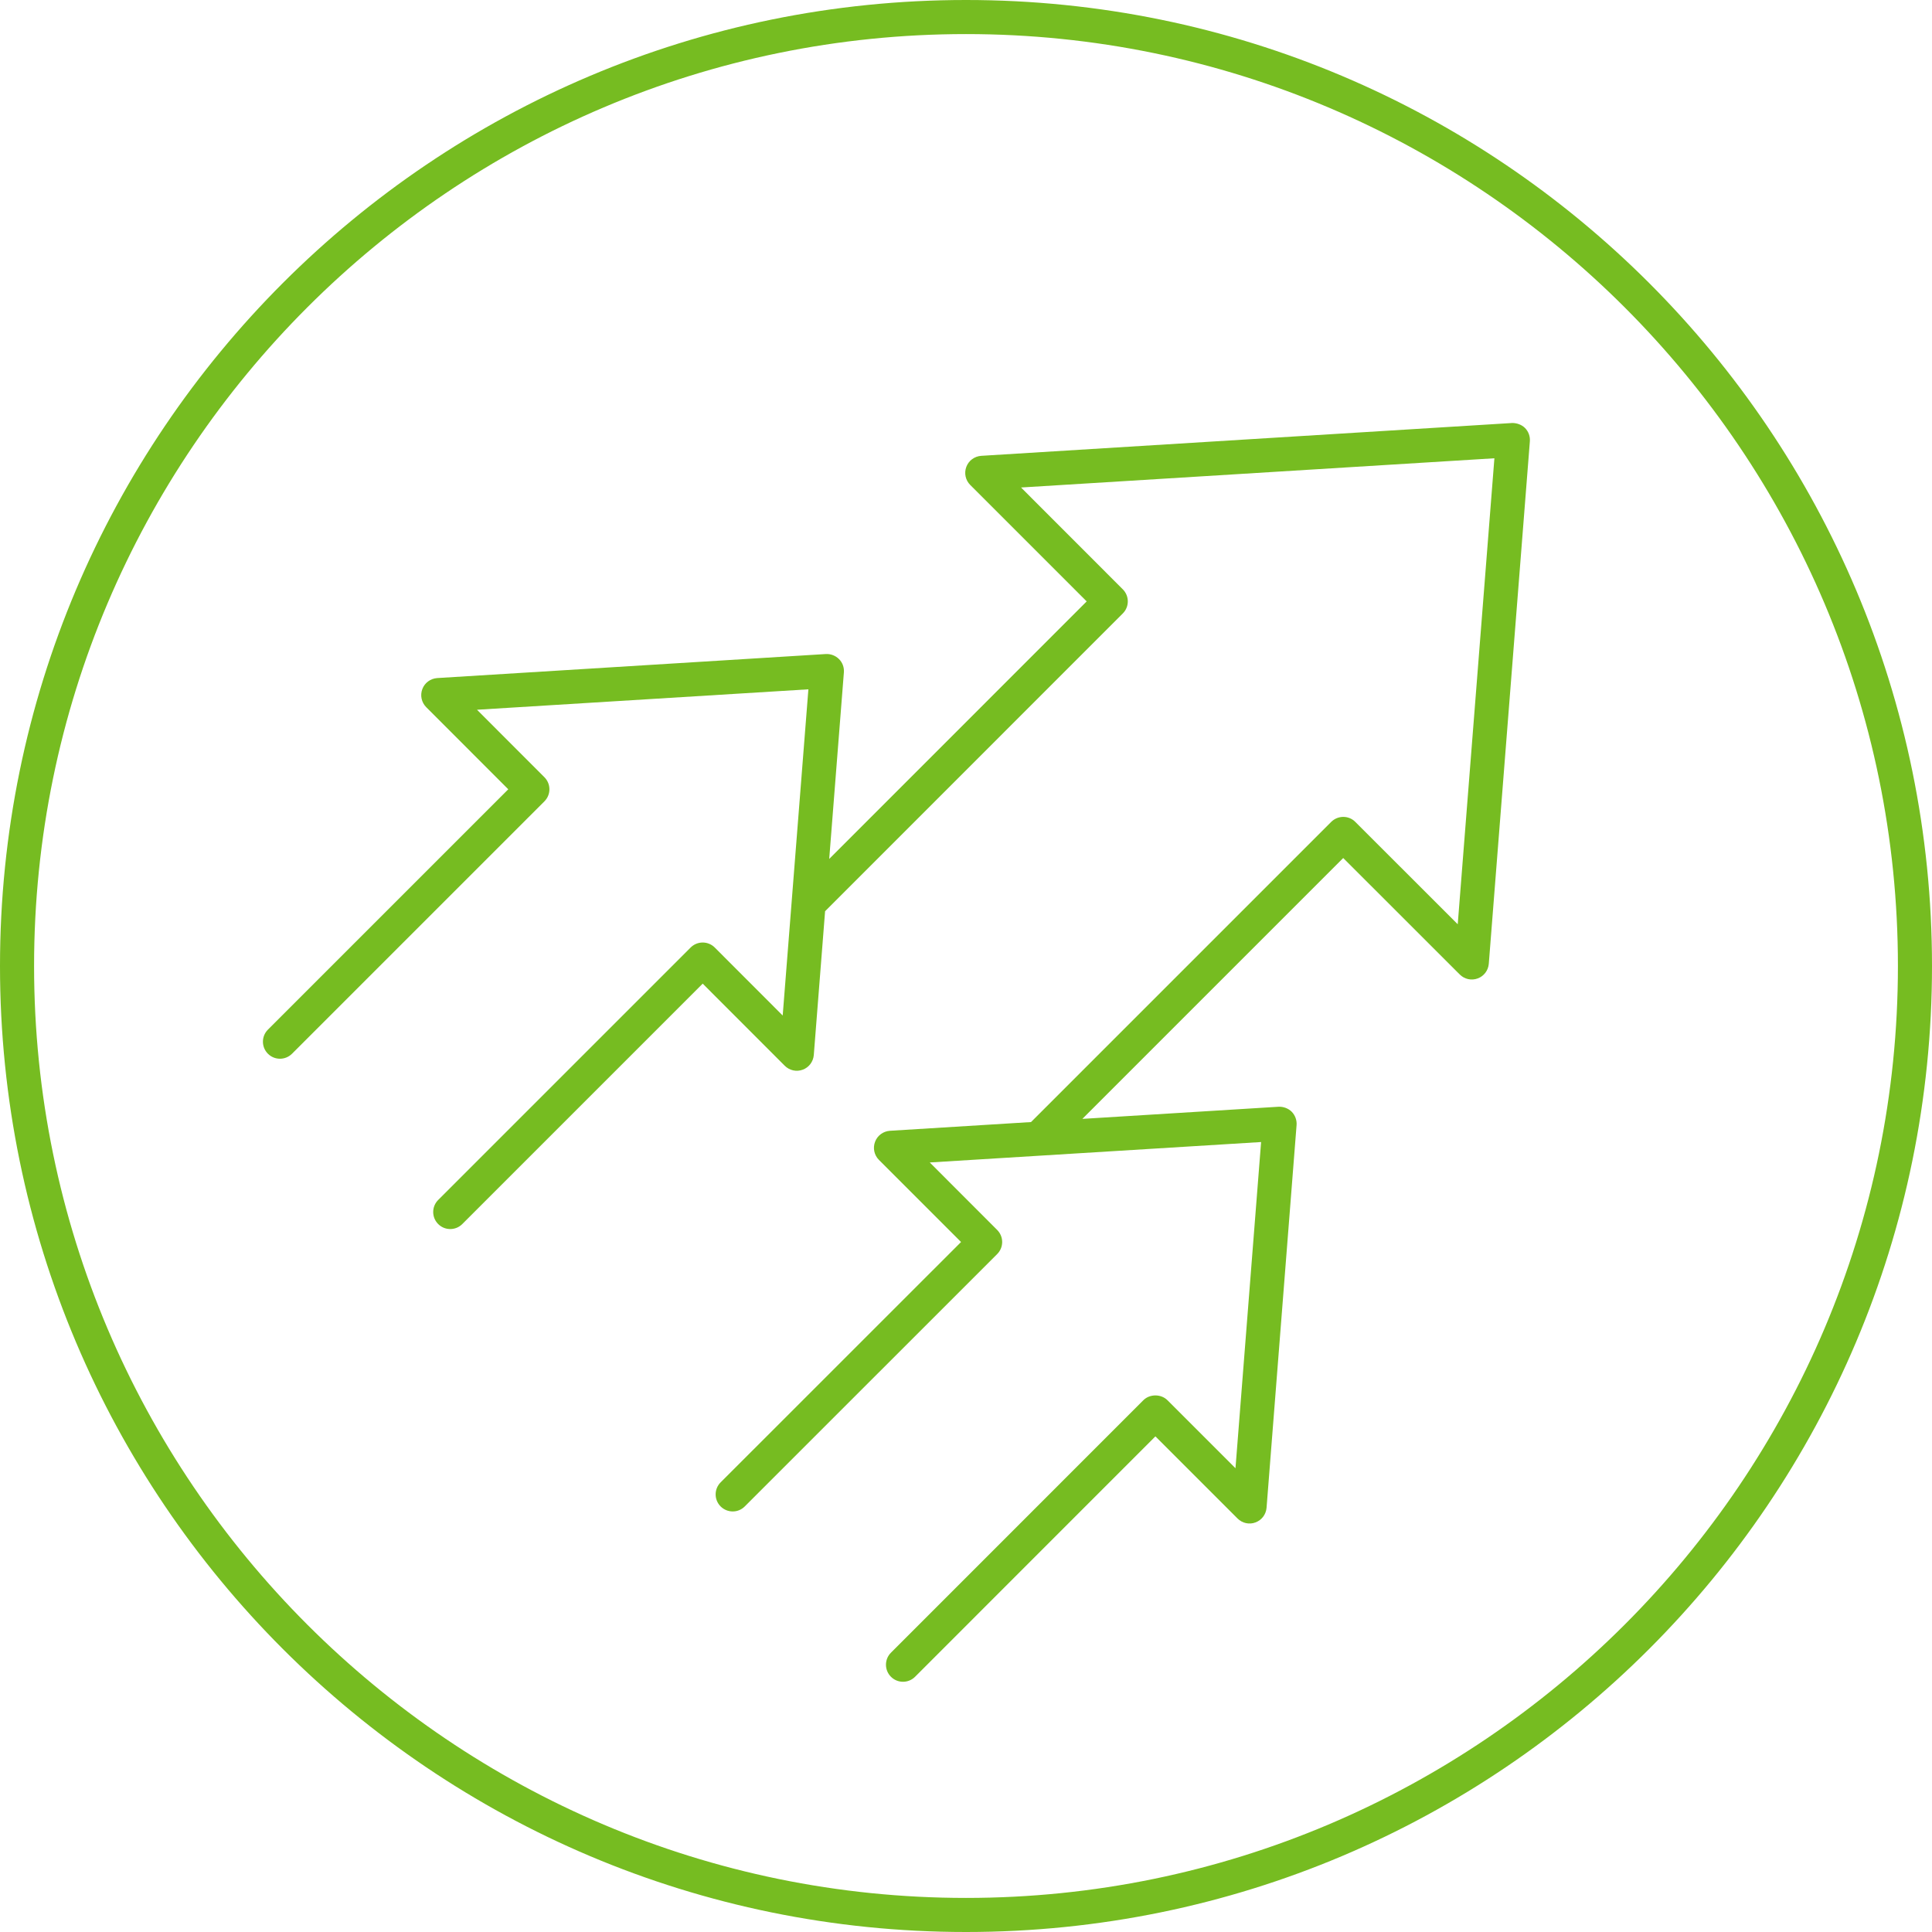 <?xml version="1.0" encoding="UTF-8"?> <svg xmlns="http://www.w3.org/2000/svg" id="Livello_2" data-name="Livello 2" viewBox="0 0 141.732 141.732"><defs><style> .cls-1 { fill: #76bc21; } </style></defs><path class="cls-1" d="m70.866 0C31.728 0-0,31.728-0,70.866-0,110.005,31.728,141.732,70.866,141.732c39.138,0,70.866-31.728,70.866-70.866C141.732,31.728,110.004 0,70.866 0Zm0,139.232c-37.697,0-68.366-30.669-68.366-68.366S33.169,2.5,70.866,2.5c37.697,0,68.366,30.669,68.366,68.366s-30.669,68.366-68.366,68.366Z"></path><path class="cls-1" d="m110.911,31.033l-38.931,2.407c-.488.034-.918.347-1.089.806-.176.464-.063.981.283,1.328l8.545,8.545-18.888,18.892,1.076-13.683c.029-.361-.098-.718-.352-.972-.259-.264-.625-.396-.972-.376l-28.511,1.763c-.488.034-.918.347-1.089.806-.176.459-.063.981.283,1.328l6.02,6.025-17.632,17.632c-.488.488-.488,1.279,0,1.768s1.279.488,1.768,0l18.516-18.516c.488-.488.488-1.279,0-1.768l-4.946-4.951,24.311-1.499-1.885,23.931-4.985-4.99c-.234-.234-.552-.366-.884-.366s-.649.132-.884.366l-18.52,18.52c-.488.488-.488,1.279,0,1.768.244.244.562.366.884.366s.64-.122.884-.366l17.637-17.637,6.02,6.025c.347.347.864.459,1.318.288.454-.166.771-.586.811-1.074l.829-10.551,21.841-21.846c.488-.488.488-1.279,0-1.768l-7.466-7.471,34.726-2.144-2.69,34.185-7.515-7.51c-.488-.493-1.279-.483-1.768,0l-22.021,22.021-10.352.64c-.488.034-.918.347-1.089.806-.176.464-.063.981.283,1.328l6.025,6.025-17.637,17.632c-.488.488-.488,1.279,0,1.768.488.483,1.279.493,1.768,0l18.52-18.516c.234-.234.366-.552.366-.884s-.132-.649-.366-.884l-4.946-4.951,24.307-1.499-1.88,23.931-4.99-4.99c-.469-.469-1.299-.469-1.768,0l-18.516,18.52c-.488.488-.488,1.279,0,1.768.244.244.562.366.884.366s.64-.122.884-.366l17.632-17.637,6.025,6.025c.347.347.864.464,1.318.288.454-.166.771-.586.811-1.074l2.202-28.071c.029-.361-.103-.718-.352-.977-.259-.259-.62-.386-.972-.371l-14.391.89,19.137-19.137,8.55,8.545c.347.347.859.459,1.318.288.454-.166.771-.586.811-1.074l3.013-38.325c.029-.361-.098-.718-.352-.977-.259-.259-.625-.376-.972-.371Z"></path></svg> 